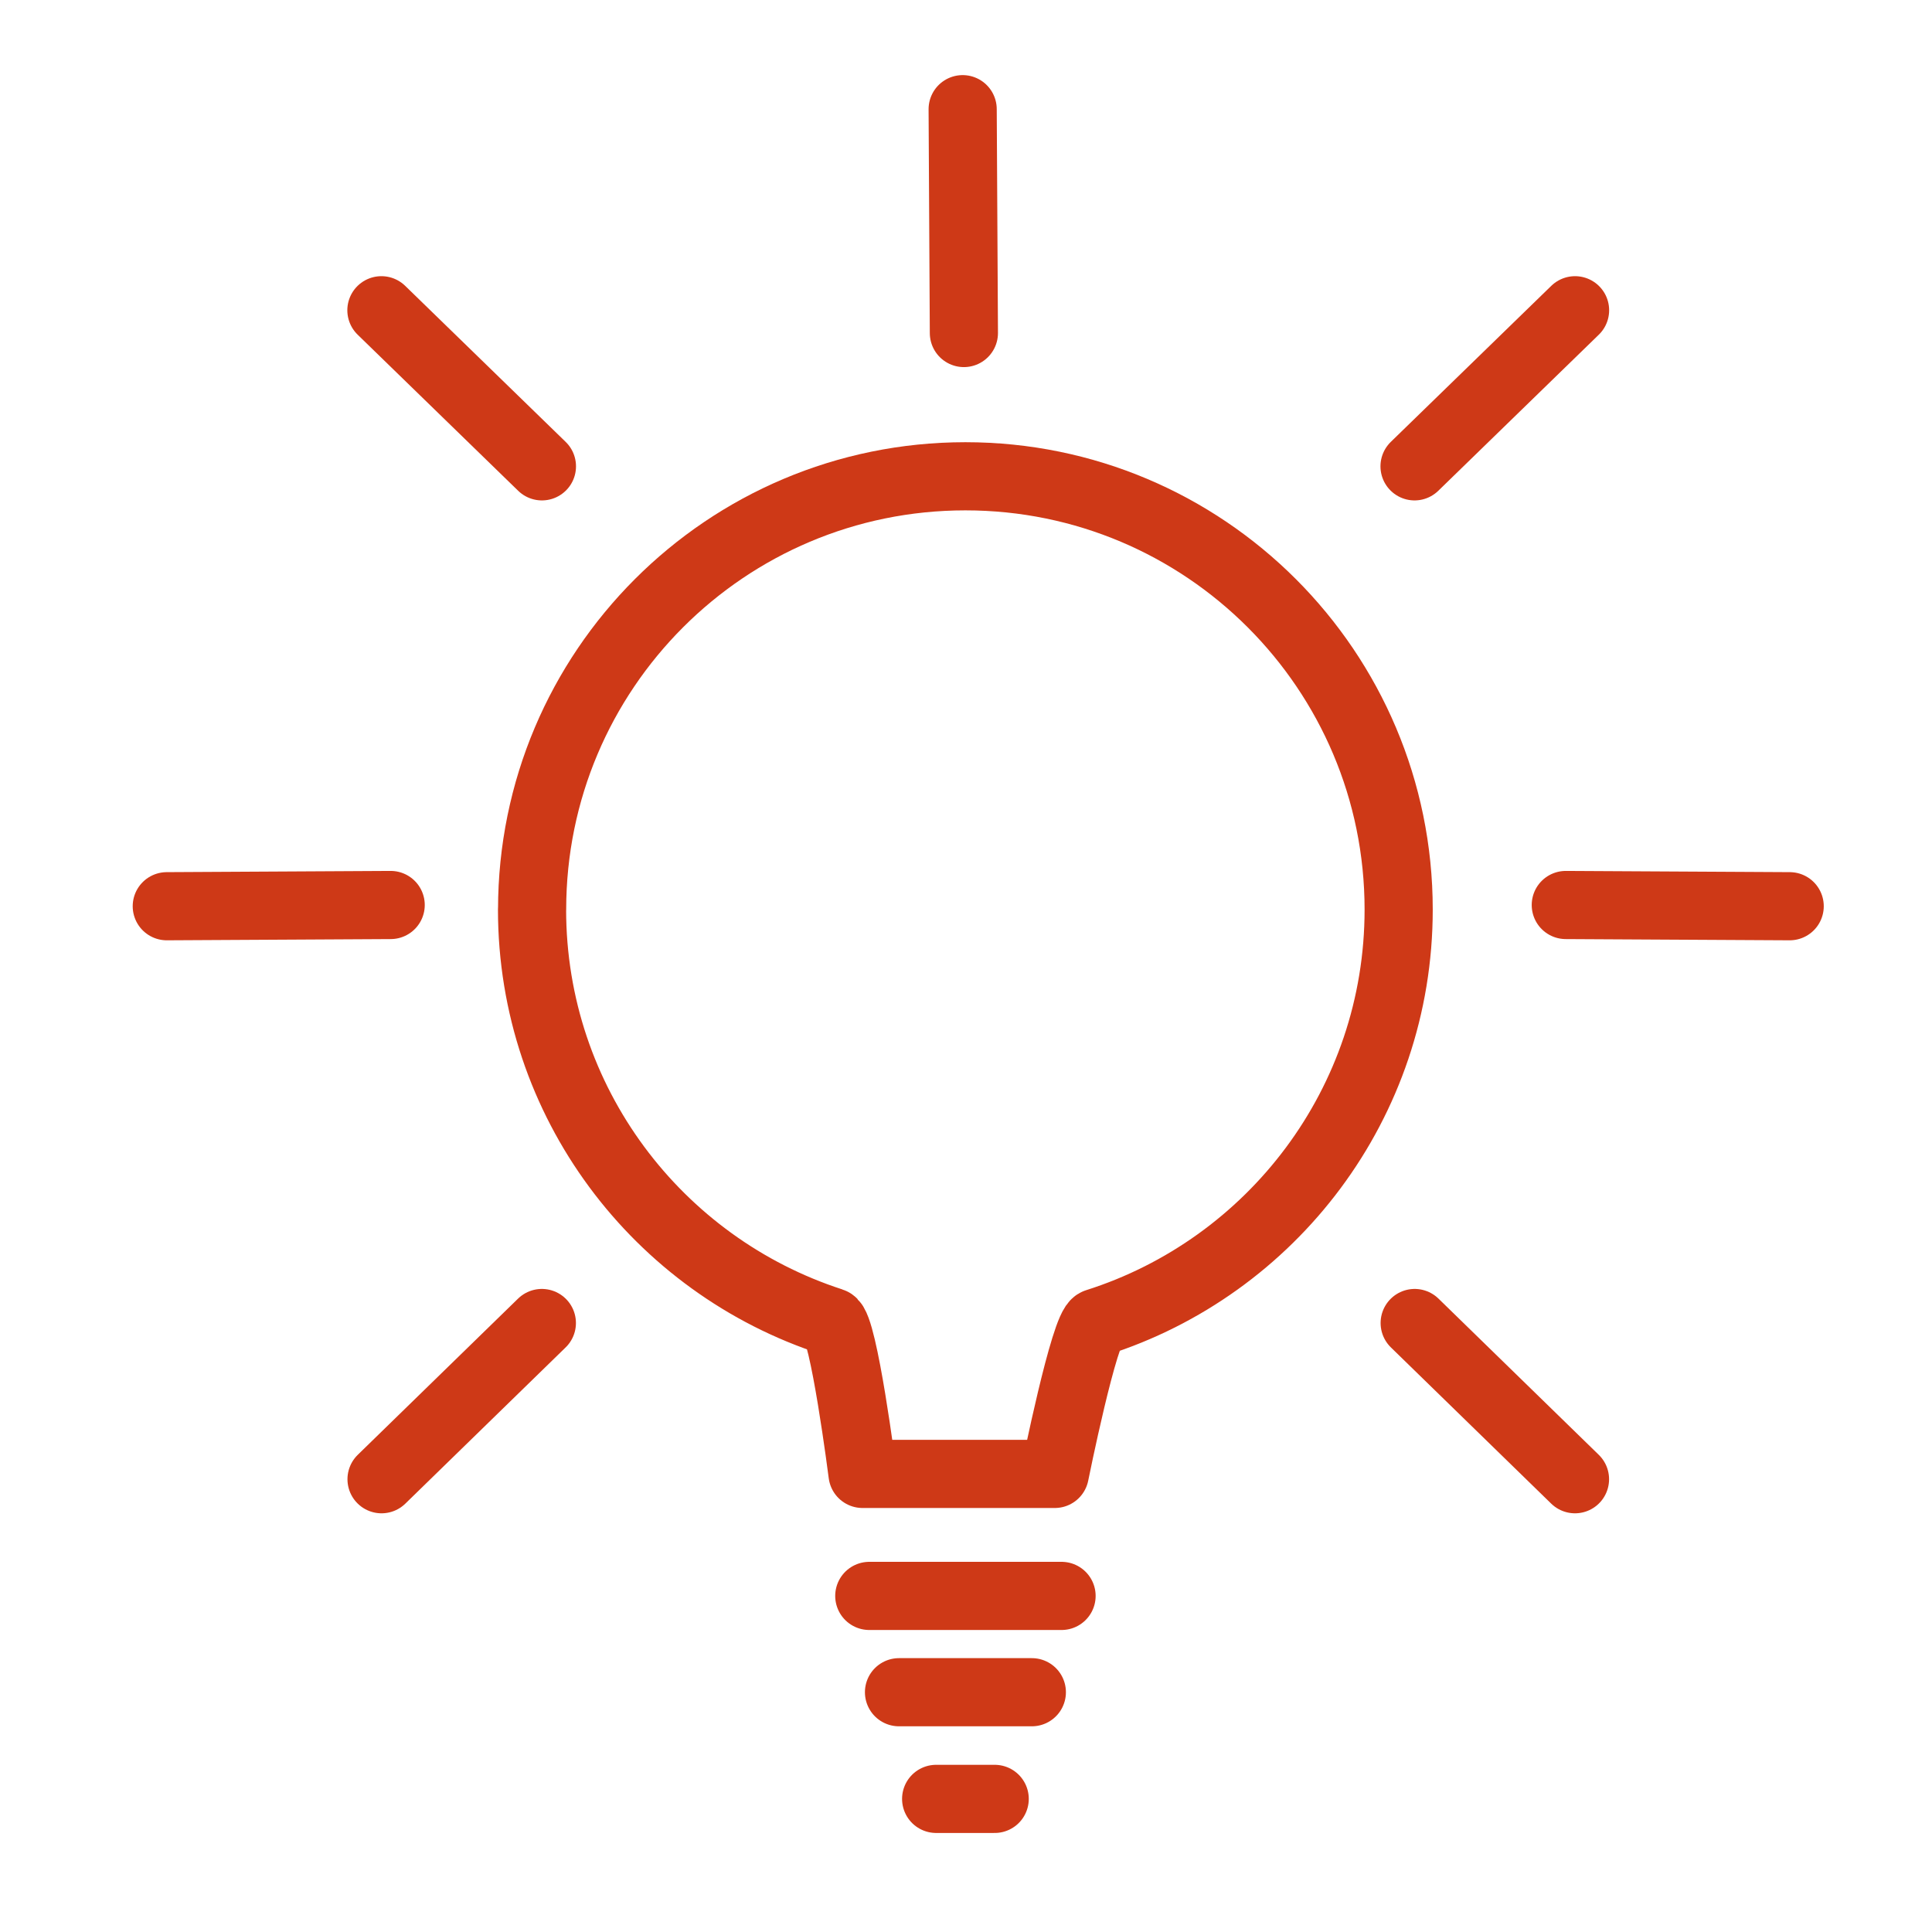 <svg viewBox="0 0 283.46 283.46" version="1.1" xmlns="http://www.w3.org/2000/svg">
  <defs>
    <style>
      .cls-1, .cls-2, .cls-3, .cls-4, .cls-5 {
        stroke: #ce3917;
        stroke-width: 10px;
      }

      .cls-1, .cls-2, .cls-5 {
        stroke-miterlimit: 10;
      }

      .cls-1, .cls-4 {
        fill: #1d1d1b;
      }

      .cls-2 {
        fill: #fff;
      }

      .cls-3, .cls-4 {
        stroke-linecap: round;
        stroke-linejoin: round;
      }

      .cls-3, .cls-5 {
        fill: none;
      }

      .cls-6 {
        display: none;
      }
    </style>
  </defs>
  
  <g>
    <g class="cls-6" id="Ebene_1">
      <path d="M70.94,266.96c-6.61,0-7.25-7.05-7.25-7.05v-87.68c0-10,11.56-16.81,18.74-12.33.23-.07-.13-8.83-.18-8.61,0-6.68,5.38-13.45,14.71-13.45,7.53,0,12.74,6.46,12.74,10.05.2.22-1.44-18.49,13.18-18.65,14.86-.16,14.88,13.27,14.88,13.27l.5-54.71s.73-13.42,14.14-13.42c11.86,0,13.82,11.2,13.82,11.2l.47,94.3,18.39-26s8.38-9.04,19.25-.85c8.43,6.34,3.69,16.55,3.69,16.55,0,0-57.12,84.69-60.96,91.1-4.23,7.06-19.4,6.3-19.4,6.3h-56.74Z" class="cls-3"></path>
      <path d="M127.23,111.42c-7.46-6.64-12.15-16.32-12.15-27.09,0-20.04,16.24-36.28,36.28-36.28s36.28,16.24,36.28,36.28c0,9.39-3.57,17.94-9.42,24.39" class="cls-3"></path>
      <path d="M96.5,121.94c-7.35-10.7-11.65-23.65-11.65-37.61,0-36.73,29.78-66.51,66.51-66.51s66.51,29.78,66.51,66.51c0,18.25-7.35,34.79-19.26,46.81" class="cls-3"></path>
    </g>
    <g class="cls-6" id="Ebene_2">
      <g>
        <circle r="6.21" cy="85.67" cx="47.86" class="cls-1"></circle>
        <path d="M244.56,52.8h-40.04l-18.72-28.05h-85.43l-18.72,28.05h-40.04c-15.91,0-28.8,12.89-28.8,28.8v156.38c0,15.91,12.89,28.8,28.8,28.8h202.96c15.91,0,28.8-12.89,28.8-28.8V81.6c0-15.91-12.89-28.8-28.8-28.8Z" class="cls-3"></path>
        <circle r="46.51" cy="159.78" cx="143.08" class="cls-3"></circle>
        <circle r="80.14" cy="159.78" cx="143.08" class="cls-3"></circle>
      </g>
    </g>
    <g class="cls-6" id="Ebene_3">
      <g>
        <path d="M274.45,155.58c0,36.65-29.71,66.37-66.37,66.37s-66.4-29.23-66.4-65.88l-.02-.87c0-36.65-29.71-65.98-66.37-65.98S8.92,118.93,8.92,155.58" class="cls-5"></path>
        <path d="M8.92,155.58c0,36.65,29.71,66.37,66.37,66.37,36.65,0,66.4-29.23,66.4-65.88l.02-.87c0-36.65,29.71-65.98,66.37-65.98,36.65,0,66.37,29.71,66.37,66.37" class="cls-5"></path>
      </g>
    </g>
    <g id="Ebene_4">
      <g>
        <path d="M78.07,133.45c0-35.11,28.46-63.57,63.57-63.57s63.57,28.46,63.57,63.57c0,28.41-18.63,52.46-44.34,60.61-1.76.56-6.11,22.19-6.11,22.19h-28.21s-2.78-21.75-4.5-22.31c-25.53-8.26-43.99-32.22-43.99-60.5Z" class="cls-3"></path>
        <line y2="234.15" x2="127.54" y1="234.15" x1="155.75" class="cls-4"></line>
        <line y2="217.03" x2="55.98" y1="194.11" x1="79.5" class="cls-4"></line>
        <line y2="45.52" x2="55.96" y1="68.42" x1="79.51" class="cls-4"></line>
        <line y2="16.02" x2="141.24" y1="48.86" x1="141.42" class="cls-4"></line>
        <line y2="132.78" x2="57.32" y1="132.96" x1="24.47" class="cls-4"></line>
        <line y2="217.03" x2="231.08" y1="194.11" x1="207.56" class="cls-4"></line>
        <line y2="45.52" x2="231.09" y1="68.42" x1="207.54" class="cls-4"></line>
        <line y2="132.78" x2="229.73" y1="132.96" x1="262.58" class="cls-4"></line>
        <line y2="248.28" x2="131.9" y1="248.28" x1="151.39" class="cls-4"></line>
        <line y2="263.93" x2="137.35" y1="263.93" x1="145.94" class="cls-4"></line>
      </g>
    </g>
    <g class="cls-6" id="Ebene_5">
      <rect ry="19.95" rx="19.95" height="125.18" width="238.71" y="75.21" x="22.59" class="cls-5"></rect>
      <path d="M60.38,75.74v-15.58c0-8.82,7.15-15.97,15.97-15.97h131.2c8.82,0,15.97,7.15,15.97,15.97v15.58H60.38Z" class="cls-5"></path>
      <circle r="4.72" cy="101.53" cx="217.99" class="cls-1"></circle>
      <path d="M208.96,247.24H74.92c-8.03,0-14.55-6.51-14.55-14.55v-89.86h163.13v89.86c0,8.03-6.51,14.55-14.55,14.55Z" class="cls-2"></path>
      <path d="M179.51,195.53c2.82-3.28,4.55-7.66,4.55-12.49,0-10.13-7.57-18.34-16.91-18.34s-16.91,8.21-16.91,18.34c0,3.98,1.18,7.65,3.17,10.66-2.21.63-4.31,1.47-6.3,2.46-4-2.95-8.78-5.08-14.02-6.18,5.21-3.5,8.69-9.74,8.69-16.88,0-10.97-8.2-19.87-18.32-19.87s-18.32,8.9-18.32,19.87c0,7.57,3.9,14.14,9.63,17.5-13.76,3.9-20.13,15.78-23.72,28.74-1.89,6.81-9.54,27.85,4.34,27.85h99.91c6.84,0,4.74-18.38,2.83-24.8-3.35-11.24-7.58-21.87-18.64-26.87Z" class="cls-5"></path>
      <path d="M60.38,141.11c0-8.82,7.15-15.97,15.97-15.97h131.2c8.82,0,15.97,7.15,15.97,15.97H60.38Z" class="cls-5"></path>
    </g>
  </g>
</svg>